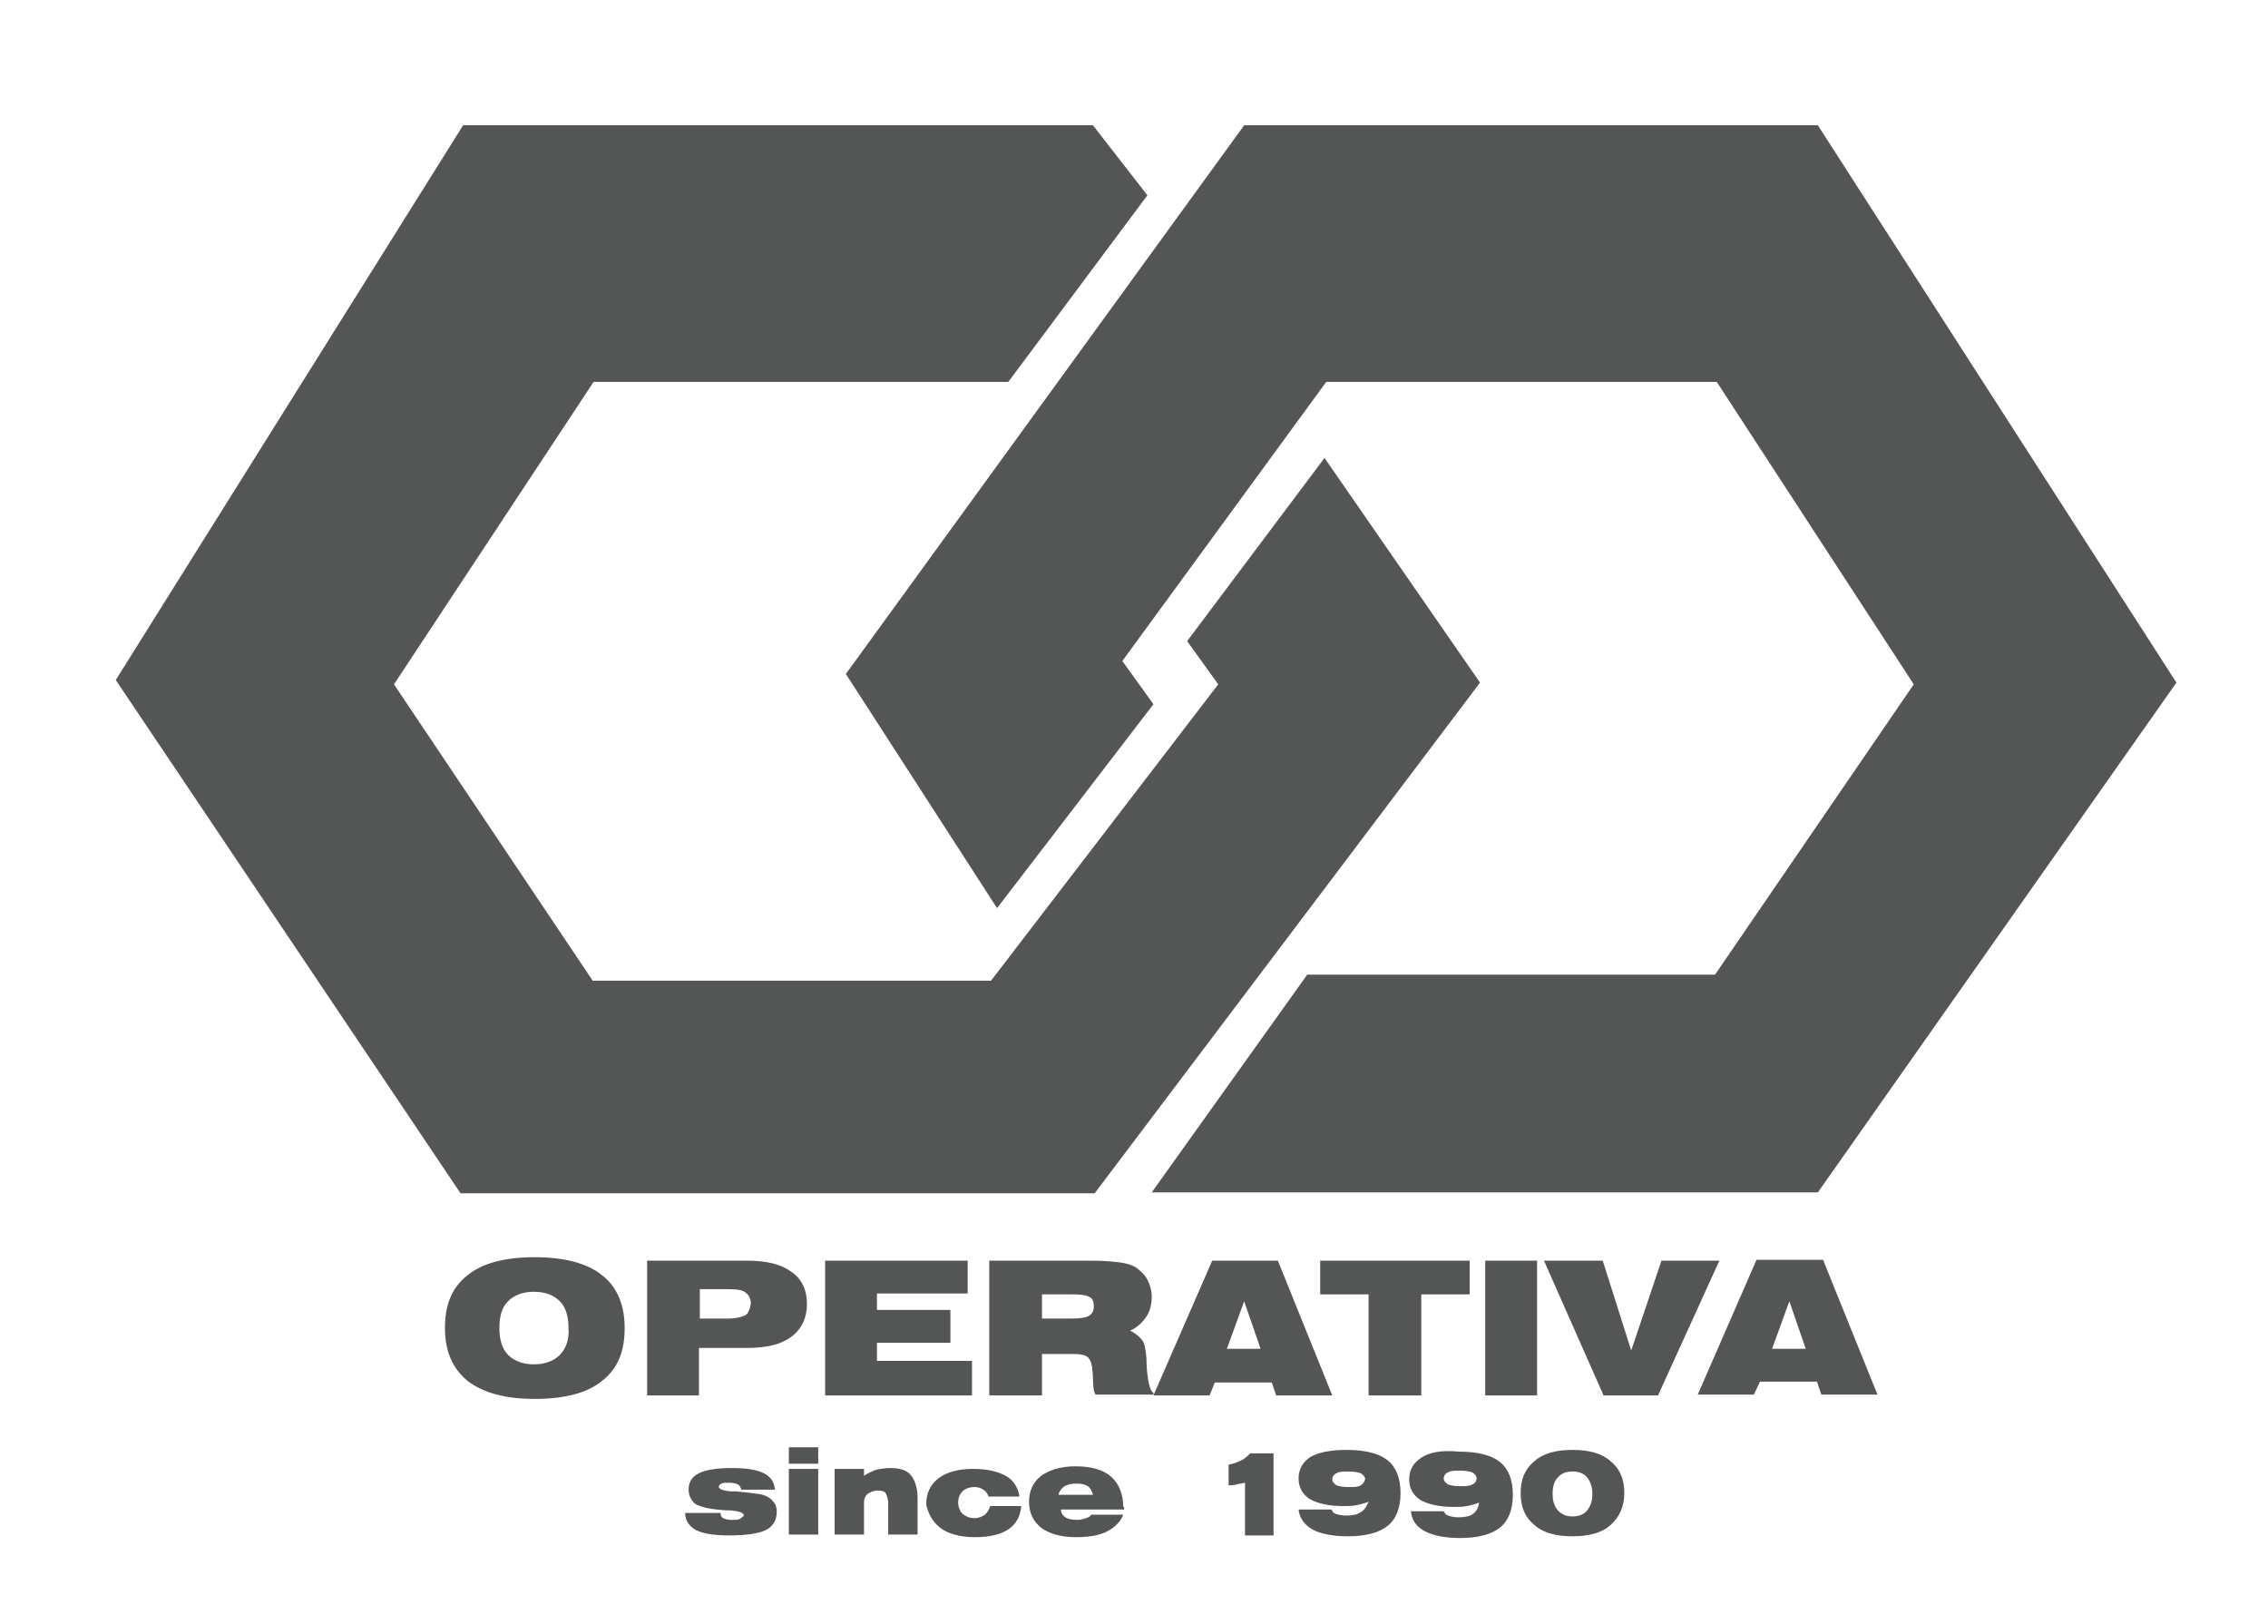 <?xml version="1.0" encoding="utf-8"?>
<!-- Generator: Adobe Illustrator 28.3.0, SVG Export Plug-In . SVG Version: 6.00 Build 0)  -->
<svg version="1.1" id="Vrstva_1" xmlns="http://www.w3.org/2000/svg" xmlns:xlink="http://www.w3.org/1999/xlink" x="0px" y="0px"
	 width="262.5px" height="187.9px" viewBox="0 0 262.5 187.9" style="enable-background:new 0 0 262.5 187.9;" xml:space="preserve"
	>
<style type="text/css">
	.st0{fill:none;}
	.st1{fill:#545656;}
</style>
<g>
	<polygon class="st0" points="207.1,150.6 205.1,156.1 209,156.1 	"/>
	<path class="st0" d="M182,175.4c0.7,0,1.3-0.2,1.7-0.7s0.6-1.1,0.6-1.9c0-0.8-0.2-1.4-0.6-1.9c-0.4-0.5-1-0.7-1.7-0.7
		s-1.2,0.2-1.7,0.7c-0.4,0.5-0.6,1.1-0.6,1.9c0,0.8,0.2,1.4,0.6,1.9C180.7,175.2,181.3,175.4,182,175.4z"/>
	<path class="st0" d="M61.9,149.5c-1.3,0-2.3,0.4-3,1.1c-0.7,0.7-1,1.8-1,3.1c0,1.4,0.3,2.4,1,3.1c0.7,0.7,1.7,1.1,3,1.1
		s2.3-0.4,3-1.1c0.7-0.7,1-1.8,1-3.1c0-1.4-0.3-2.4-1-3.1C64.2,149.8,63.2,149.5,61.9,149.5z"/>
	<path class="st0" d="M124.6,171.6c-0.6,0-1.1,0.1-1.4,0.3c-0.4,0.2-0.6,0.5-0.7,1h4c0-0.4-0.2-0.7-0.6-1
		C125.6,171.8,125.2,171.6,124.6,171.6z"/>
	<path class="st0" d="M86.3,149.6c-0.4-0.2-1.1-0.4-2-0.4H81v3.4h3.3c1,0,1.7-0.1,2-0.4c0.4-0.3,0.6-0.7,0.6-1.3
		C86.8,150.3,86.6,149.9,86.3,149.6z"/>
	<path class="st0" d="M126.1,150.1c-0.4-0.2-1.1-0.3-2.1-0.3h-3.4v2.8h3.5c0.9,0,1.6-0.1,1.9-0.3c0.4-0.2,0.6-0.6,0.6-1.1
		C126.6,150.7,126.4,150.3,126.1,150.1z"/>
	<path class="st0" d="M167,171.2c0,0.3,0.2,0.6,0.5,0.7c0.3,0.2,0.8,0.2,1.4,0.2c0.6,0,1.1-0.1,1.4-0.2c0.3-0.2,0.5-0.4,0.5-0.7
		s-0.2-0.6-0.5-0.7c-0.3-0.2-0.8-0.2-1.4-0.2c-0.6,0-1.1,0.1-1.4,0.2C167.2,170.6,167,170.8,167,171.2z"/>
	<path class="st0" d="M157.5,170.4c-0.3-0.2-0.8-0.2-1.4-0.2c-0.6,0-1.1,0.1-1.4,0.2c-0.3,0.2-0.5,0.4-0.5,0.7s0.2,0.6,0.5,0.7
		c0.3,0.2,0.8,0.2,1.4,0.2c0.6,0,1.1-0.1,1.4-0.2c0.3-0.2,0.5-0.4,0.5-0.7C157.9,170.8,157.8,170.6,157.5,170.4z"/>
	<polygon class="st0" points="142,156.1 145.8,156.1 144,150.6 	"/>
	<polygon class="st1" points="188.8,156.3 185.5,145.9 178.7,145.9 185.6,161.5 191.9,161.5 199,145.9 192.3,145.9 	"/>
	<path class="st1" d="M61.9,145.5c-3.5,0-6.1,0.7-7.8,2.1c-1.8,1.4-2.6,3.4-2.6,6.1c0,2.7,0.9,4.7,2.6,6.1c1.8,1.4,4.4,2.1,7.8,2.1
		c3.5,0,6.1-0.7,7.8-2.1c1.8-1.4,2.6-3.4,2.6-6.1c0-2.7-0.9-4.8-2.6-6.1C68,146.2,65.3,145.5,61.9,145.5z M64.8,156.8
		c-0.7,0.7-1.7,1.1-3,1.1s-2.3-0.4-3-1.1c-0.7-0.7-1-1.8-1-3.1c0-1.4,0.3-2.4,1-3.1c0.7-0.7,1.7-1.1,3-1.1s2.3,0.4,3,1.1
		c0.7,0.7,1,1.8,1,3.1C65.9,155,65.5,156.1,64.8,156.8z"/>
	<path class="st1" d="M164.5,168.7c-0.9,0.6-1.4,1.4-1.4,2.5c0,1,0.4,1.8,1.3,2.4c0.9,0.5,2.2,0.8,3.8,0.8c0.6,0,1.1,0,1.6-0.1
		s0.9-0.2,1.4-0.4c-0.1,0.6-0.3,1-0.7,1.3s-1,0.4-1.7,0.4c-0.5,0-0.9-0.1-1.2-0.2c-0.3-0.1-0.4-0.3-0.5-0.5h-3.8
		c0.1,1,0.6,1.8,1.6,2.3c0.9,0.5,2.3,0.8,4.1,0.8c2,0,3.6-0.4,4.6-1.2s1.5-2.1,1.5-3.8s-0.5-3-1.5-3.8s-2.6-1.2-4.8-1.2
		C166.8,167.8,165.4,168.1,164.5,168.7z M170.4,170.4c0.3,0.2,0.5,0.4,0.5,0.7s-0.2,0.6-0.5,0.7c-0.3,0.2-0.8,0.2-1.4,0.2
		c-0.7,0-1.1-0.1-1.4-0.2c-0.3-0.2-0.5-0.4-0.5-0.7s0.2-0.6,0.5-0.7c0.3-0.2,0.8-0.2,1.4-0.2C169.6,170.2,170.1,170.3,170.4,170.4z"
		/>
	<rect x="91.3" y="170" class="st1" width="3.4" height="7.6"/>
	<rect x="91.3" y="167.5" class="st1" width="3.4" height="1.9"/>
	<path class="st1" d="M157.5,175c-0.4,0.3-1,0.4-1.7,0.4c-0.5,0-0.9-0.1-1.2-0.2c-0.3-0.1-0.4-0.3-0.5-0.5h-3.8
		c0.1,1,0.7,1.8,1.6,2.3c0.9,0.5,2.3,0.8,4.1,0.8c2,0,3.6-0.4,4.6-1.2s1.5-2.1,1.5-3.8s-0.5-3-1.5-3.8s-2.6-1.2-4.8-1.2
		c-1.8,0-3.2,0.3-4.1,0.8c-0.9,0.6-1.4,1.4-1.4,2.5c0,1,0.4,1.8,1.3,2.4c0.9,0.5,2.2,0.8,3.8,0.8c0.6,0,1.1,0,1.6-0.1
		s0.9-0.2,1.4-0.4C158.2,174.3,157.9,174.8,157.5,175z M157.5,171.9c-0.3,0.2-0.8,0.2-1.4,0.2c-0.7,0-1.1-0.1-1.4-0.2
		c-0.3-0.2-0.5-0.4-0.5-0.7s0.2-0.6,0.5-0.7c0.3-0.2,0.8-0.2,1.4-0.2c0.6,0,1.1,0.1,1.4,0.2c0.3,0.2,0.5,0.4,0.5,0.7
		C157.9,171.5,157.8,171.7,157.5,171.9z"/>
	<path class="st1" d="M93.4,150.9c0-1.6-0.6-2.9-1.8-3.7c-1.2-0.9-2.9-1.3-5.1-1.3H74.9v15.6h6V156h5.6c2.2,0,3.9-0.4,5.1-1.3
		C92.8,153.8,93.4,152.5,93.4,150.9z M86.3,152.2c-0.4,0.2-1.1,0.4-2,0.4H81v-3.4h3.3c1,0,1.7,0.1,2,0.4c0.4,0.3,0.6,0.7,0.6,1.3
		C86.8,151.5,86.6,152,86.3,152.2z"/>
	<polygon class="st1" points="116.7,44.2 132.8,22.6 126.5,14.5 53.6,14.5 13.4,78.7 53.3,138.1 126.7,138.1 171.3,79 153.3,53 
		137.4,74.2 141,79.2 114.7,113.5 68.6,113.5 45.6,79.2 68.7,44.2 	"/>
	<polygon class="st1" points="152.8,149.8 158.4,149.8 158.4,161.5 164.5,161.5 164.5,149.8 170.1,149.8 170.1,145.9 152.8,145.9 	
		"/>
	<path class="st1" d="M203.7,159.9h6.6l0.5,1.5h6.5l-6.3-15.6h-7.7l-6.8,15.6h6.5L203.7,159.9z M207.1,150.6l1.9,5.5h-3.9
		L207.1,150.6z"/>
	<path class="st1" d="M176,172.8c0,1.6,0.5,2.8,1.6,3.7c1,0.9,2.5,1.3,4.4,1.3s3.4-0.4,4.4-1.3c1-0.9,1.6-2.1,1.6-3.7
		c0-1.6-0.5-2.8-1.6-3.7c-1-0.9-2.5-1.3-4.4-1.3s-3.4,0.4-4.4,1.3C176.5,170,176,171.2,176,172.8z M180.3,171c0.4-0.5,1-0.7,1.7-0.7
		s1.3,0.2,1.7,0.7s0.6,1.1,0.6,1.9c0,0.8-0.2,1.4-0.6,1.9c-0.4,0.5-1,0.7-1.7,0.7s-1.2-0.2-1.7-0.7c-0.4-0.5-0.6-1.1-0.6-1.9
		C179.7,172,179.9,171.4,180.3,171z"/>
	<rect x="171.9" y="145.9" class="st1" width="6" height="15.6"/>
	<path class="st1" d="M147.4,177.7v-9.5h-2.7c-0.3,0.3-0.6,0.6-1,0.8s-0.9,0.4-1.5,0.5v2.4c0.3,0,0.6,0,0.9-0.1
		c0.3-0.1,0.6-0.1,1-0.2v6.1H147.4z"/>
	<path class="st1" d="M132.6,152.5c0.5-0.7,0.7-1.5,0.7-2.4c0-0.8-0.2-1.4-0.5-2s-0.8-1-1.3-1.4c-0.5-0.3-1.1-0.5-1.9-0.6
		c-0.8-0.1-1.9-0.2-3.3-0.2h-11.8v15.6h6.1v-4.8h3.6c0.8,0,1.3,0.1,1.6,0.3s0.5,0.6,0.6,1.2c0,0.3,0.1,0.7,0.1,1.3
		c0,1,0.1,1.6,0.3,1.9h6.7v-0.2c-0.4-0.2-0.7-1.4-0.8-3.4c0-0.2,0-0.4,0-0.5c-0.1-1.1-0.2-1.8-0.5-2.2s-0.8-0.8-1.4-1.1
		C131.5,153.7,132.1,153.2,132.6,152.5z M126,152.3c-0.4,0.2-1,0.3-1.9,0.3h-3.5v-2.8h3.4c1.1,0,1.8,0.1,2.1,0.3
		c0.4,0.2,0.5,0.6,0.5,1.1C126.6,151.7,126.4,152.1,126,152.3z"/>
	<path class="st1" d="M130,174.4c0-1.5-0.5-2.7-1.4-3.5s-2.3-1.2-4.1-1.2c-1.7,0-3,0.4-4,1.1c-0.9,0.7-1.4,1.7-1.4,3s0.5,2.3,1.4,3
		s2.3,1.1,4,1.1c1.5,0,2.8-0.2,3.7-0.7s1.5-1.1,1.8-1.9h-3.7c-0.1,0.2-0.3,0.3-0.6,0.4c-0.3,0.1-0.6,0.2-1,0.2
		c-0.6,0-1.1-0.1-1.4-0.3c-0.3-0.2-0.5-0.5-0.5-0.9h7.3v-0.3H130z M122.5,173c0.1-0.4,0.3-0.7,0.7-1c0.4-0.2,0.8-0.3,1.4-0.3
		c0.6,0,1,0.1,1.3,0.3s0.5,0.6,0.6,1H122.5z"/>
	<polygon class="st1" points="144,14.5 97.9,78 115.4,105.1 133.5,81.5 129.9,76.5 153.5,44.2 198.7,44.2 221.5,79.2 198.5,112.8 
		151.3,112.8 133.3,138 210.4,138 251.9,79 210.4,14.5 	"/>
	<path class="st1" d="M140.3,145.9l-6.8,15.6h6.5l0.6-1.5h6.6l0.5,1.5h6.5l-6.3-15.6H140.3z M142,156.1l2-5.5l1.9,5.5H142z"/>
	<path class="st1" d="M108.8,176.8c0.9,0.7,2.3,1.1,4,1.1s3-0.3,3.9-0.9c0.9-0.6,1.4-1.5,1.5-2.7h-3.6c-0.1,0.4-0.3,0.7-0.6,1
		c-0.3,0.2-0.7,0.4-1.2,0.4c-0.6,0-1-0.2-1.4-0.5c-0.3-0.3-0.5-0.8-0.5-1.3c0-0.6,0.2-1,0.5-1.3s0.8-0.5,1.4-0.5
		c0.4,0,0.7,0.1,1,0.3s0.5,0.4,0.6,0.8h3.6c-0.2-1.1-0.7-1.9-1.6-2.4s-2.1-0.8-3.8-0.8c-1.7,0-3.1,0.4-4,1.1c-0.9,0.7-1.4,1.7-1.4,3
		C107.4,175.1,107.9,176.1,108.8,176.8z"/>
	<path class="st1" d="M85.6,175.8c-0.2,0.1-0.5,0.1-0.9,0.1c-0.5,0-0.8-0.1-1-0.2c-0.2-0.1-0.3-0.3-0.3-0.6h-4.1
		c0,0.9,0.5,1.6,1.3,2s2.1,0.6,3.8,0.6c1.9,0,3.3-0.2,4.2-0.6c0.8-0.4,1.3-1.1,1.3-2.1c0-0.5-0.1-0.9-0.4-1.2
		c-0.2-0.3-0.6-0.6-1.2-0.8c-0.3-0.1-1.3-0.2-3.1-0.4c-0.1,0-0.3,0-0.3,0c-0.1,0-0.2,0-0.4,0c-0.9-0.1-1.3-0.3-1.3-0.5
		s0.1-0.3,0.3-0.4c0.2-0.1,0.5-0.1,0.9-0.1c0.5,0,0.8,0.1,1,0.2c0.2,0.1,0.3,0.3,0.4,0.6h3.9c-0.1-0.9-0.5-1.5-1.3-1.9
		s-2-0.6-3.7-0.6s-3,0.2-3.8,0.6c-0.8,0.4-1.2,1-1.2,1.9c0,0.4,0.1,0.8,0.3,1.1c0.2,0.3,0.4,0.6,0.8,0.7c0.6,0.3,1.7,0.5,3.3,0.6
		l0,0c0.1,0,0.3,0,0.5,0c1,0.1,1.5,0.3,1.5,0.6C85.9,175.6,85.8,175.7,85.6,175.8z"/>
	<polygon class="st1" points="112.5,157.5 101.5,157.5 101.5,155.4 110,155.4 110,151.6 101.5,151.6 101.5,149.7 112,149.7 
		112,145.9 95.5,145.9 95.5,161.5 112.5,161.5 	"/>
	<path class="st1" d="M106.2,177.6v-4.2c0-1.2-0.3-2.1-0.8-2.7c-0.5-0.6-1.3-0.8-2.4-0.8c-0.6,0-1.1,0.1-1.6,0.2
		c-0.5,0.2-1,0.4-1.4,0.7V170h-3.4v7.6h3.4v-3.7c0-0.4,0.1-0.7,0.4-1c0.3-0.2,0.7-0.4,1.2-0.4c0.4,0,0.8,0.1,0.9,0.3
		s0.3,0.6,0.3,1.2v3.6L106.2,177.6L106.2,177.6z"/>
</g>
</svg>
